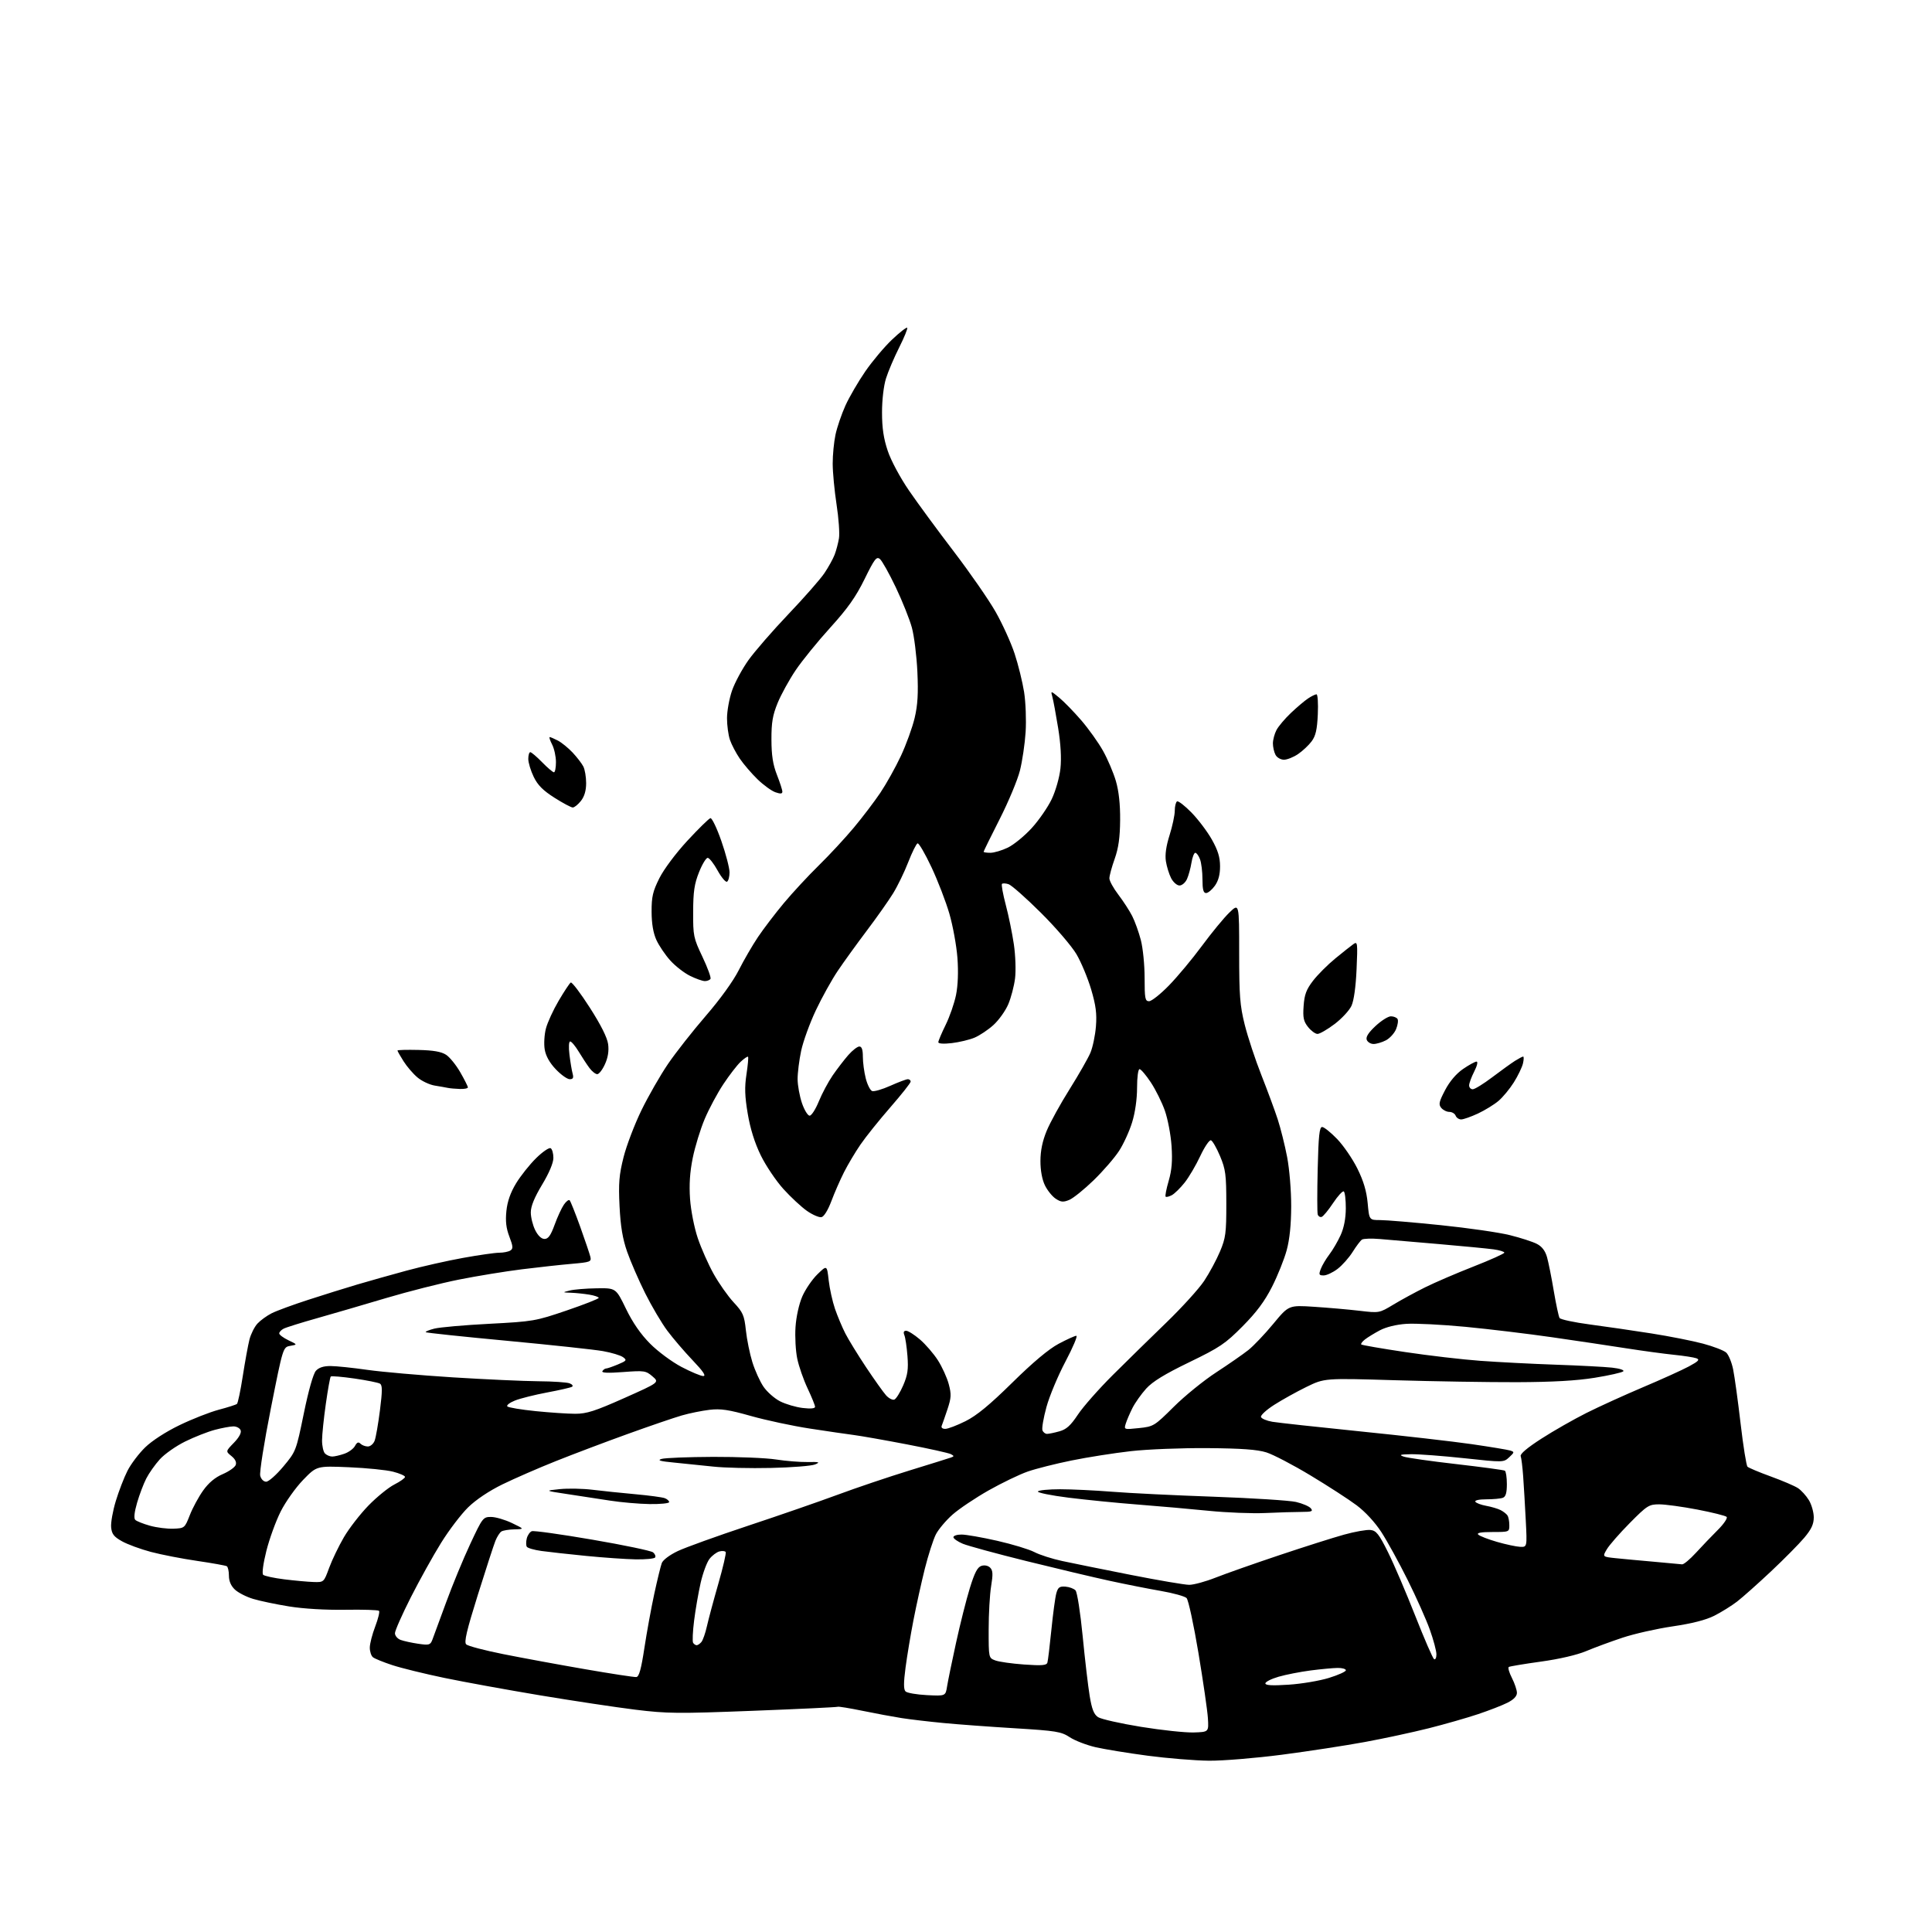 <?xml version="1.0" encoding="UTF-8" standalone="no"?>
<svg 
  version="1.1" 
  xmlns="http://www.w3.org/2000/svg" 
  xmlns:xlink="http://www.w3.org/1999/xlink" 
  xmlns:svg="http://www.w3.org/2000/svg"
  xmlns:rdf="http://www.w3.org/1999/02/22-rdf-syntax-ns#"
  xmlns:cc="http://creativecommons.org/ns#"
  xmlns:dc="http://purl.org/dc/elements/1.1/"
  viewBox="0 0 768 768"
  width="768"
  height="768"
>
<style>svg {background-color: white; }</style>"
<path stroke="none" fill="black" fill-rule="evenodd" d="M480.57,699.91C475.03,699.85 464.07,698.96 456.21,697.92C448.35,696.88 439.01,695.35 435.46,694.53C431.91,693.70 427.31,691.93 425.25,690.58C421.83,688.34 419.92,688.03 403.50,687.02C393.60,686.42 380.77,685.48 375.00,684.92C369.23,684.37 361.74,683.49 358.37,682.96C355.00,682.43 348.03,681.14 342.89,680.08C337.75,679.03 333.31,678.30 333.02,678.47C332.73,678.64 317.65,679.36 299.50,680.06C269.42,681.23 265.26,681.19 252.50,679.62C244.80,678.67 227.78,676.10 214.67,673.92C201.56,671.73 184.46,668.62 176.66,667.00C168.87,665.38 159.57,663.10 156.00,661.93C152.42,660.76 148.94,659.34 148.25,658.78C147.56,658.22 147.00,656.50 147.00,654.97C147.00,653.43 147.97,649.65 149.15,646.57C150.33,643.48 151.01,640.67 150.66,640.33C150.31,639.98 144.26,639.79 137.21,639.91C129.47,640.03 120.65,639.51 114.95,638.59C109.75,637.75 103.31,636.40 100.63,635.59C97.95,634.79 94.69,633.12 93.38,631.89C91.82,630.42 91.00,628.53 91.00,626.38C91.00,624.59 90.62,622.89 90.16,622.60C89.70,622.32 84.42,621.37 78.41,620.49C72.41,619.62 64.12,618.00 59.99,616.91C55.85,615.81 50.68,613.91 48.49,612.68C45.27,610.88 44.44,609.81 44.18,607.14C44.00,605.31 44.84,600.61 46.03,596.69C47.22,592.76 49.31,587.35 50.67,584.67C52.03,581.98 55.20,577.79 57.71,575.35C60.42,572.71 65.97,569.12 71.39,566.51C76.40,564.08 83.42,561.33 87.00,560.38C90.58,559.44 93.81,558.40 94.19,558.08C94.57,557.76 95.62,552.77 96.51,547.00C97.41,541.23 98.60,534.70 99.16,532.50C99.72,530.30 101.15,527.44 102.34,526.15C103.53,524.86 106.08,523.01 108.00,522.04C109.92,521.07 116.45,518.67 122.50,516.71C128.55,514.74 137.32,512.01 142.00,510.62C146.68,509.24 155.52,506.75 161.67,505.08C167.81,503.42 177.90,501.14 184.09,500.03C190.28,498.91 196.73,497.99 198.42,497.98C200.12,497.98 202.12,497.58 202.88,497.10C204.03,496.37 203.96,495.47 202.49,491.60C201.20,488.25 200.88,485.46 201.30,481.39C201.69,477.58 202.92,474.08 205.14,470.41C206.94,467.45 210.52,462.94 213.11,460.39C215.69,457.85 218.30,456.07 218.90,456.44C219.51,456.81 219.99,458.55 219.98,460.31C219.97,462.29 218.27,466.32 215.48,470.95C212.41,476.06 211.00,479.53 211.00,481.95C211.00,483.90 211.79,487.07 212.75,489.00C213.86,491.21 215.22,492.50 216.46,492.50C217.93,492.50 218.93,491.10 220.46,486.89C221.58,483.80 223.24,480.20 224.14,478.89C225.04,477.57 226.07,476.78 226.43,477.12C226.79,477.46 228.67,482.19 230.63,487.62C232.58,493.06 234.40,498.45 234.68,499.60C235.14,501.57 234.65,501.75 227.34,502.39C223.03,502.76 214.10,503.74 207.50,504.56C200.90,505.38 189.66,507.22 182.51,508.64C175.37,510.06 162.32,513.37 153.51,515.99C144.71,518.62 132.32,522.23 126.00,524.02C119.67,525.80 113.71,527.67 112.75,528.17C111.79,528.66 111.00,529.51 111.00,530.05C111.00,530.59 112.64,531.81 114.64,532.77C118.29,534.50 118.29,534.50 115.39,535.00C112.50,535.51 112.50,535.51 107.67,559.86C105.01,573.26 103.11,585.30 103.44,586.61C103.79,588.01 104.78,589.00 105.81,589.00C106.79,589.00 109.86,586.28 112.63,582.96C117.64,576.97 117.70,576.82 120.77,561.87C122.65,552.67 124.53,546.08 125.58,544.91C126.75,543.61 128.63,543.01 131.40,543.02C133.66,543.03 140.22,543.71 146.00,544.54C151.78,545.36 167.07,546.70 180.00,547.52C192.93,548.33 208.22,549.02 214.00,549.07C219.78,549.11 225.37,549.48 226.43,549.90C227.50,550.31 227.93,550.93 227.40,551.26C226.86,551.59 222.39,552.61 217.47,553.53C212.54,554.46 206.79,555.90 204.69,556.74C202.59,557.58 201.24,558.63 201.68,559.08C202.13,559.52 207.16,560.36 212.86,560.94C218.55,561.52 225.67,562.00 228.68,562.00C233.22,562.00 236.51,560.94 248.14,555.76C262.14,549.52 262.14,549.52 259.37,547.13C256.74,544.87 256.12,544.78 247.71,545.41C241.64,545.87 239.03,545.75 239.47,545.04C239.83,544.47 240.49,544.00 240.94,544.00C241.39,544.00 243.48,543.28 245.60,542.40C249.09,540.93 249.28,540.68 247.66,539.49C246.68,538.78 243.10,537.69 239.69,537.09C236.29,536.48 219.14,534.64 201.59,532.99C184.04,531.35 169.48,529.81 169.24,529.57C169.00,529.33 170.53,528.69 172.65,528.15C174.77,527.61 184.60,526.74 194.50,526.23C211.98,525.31 212.87,525.16 225.25,520.94C232.26,518.55 238.00,516.29 238.00,515.93C238.00,515.56 236.31,514.98 234.25,514.64C232.19,514.30 228.93,513.96 227.00,513.89C223.50,513.76 223.50,513.76 226.50,513.00C228.15,512.58 232.95,512.18 237.16,512.12C244.83,512.00 244.83,512.00 248.83,520.25C251.52,525.79 254.67,530.35 258.43,534.13C261.51,537.24 267.12,541.39 270.91,543.38C274.70,545.37 278.59,547.00 279.55,547.00C280.79,547.00 279.53,545.13 275.35,540.75C272.07,537.31 267.54,532.02 265.28,529.00C263.02,525.98 259.06,519.26 256.47,514.09C253.89,508.91 250.66,501.48 249.30,497.59C247.49,492.40 246.68,487.54 246.28,479.48C245.83,470.28 246.10,467.06 247.88,459.98C249.06,455.32 252.27,446.91 255.01,441.29C257.75,435.68 262.49,427.41 265.55,422.92C268.61,418.43 275.38,409.82 280.58,403.80C286.27,397.22 291.49,389.98 293.66,385.67C295.65,381.73 299.09,375.80 301.30,372.50C303.52,369.20 308.15,363.12 311.59,359.00C315.03,354.88 321.29,348.12 325.50,344.00C329.71,339.88 335.97,333.12 339.41,329.00C342.85,324.88 347.60,318.63 349.96,315.12C352.32,311.61 355.99,305.04 358.11,300.51C360.23,295.99 362.69,289.18 363.59,285.39C364.81,280.20 365.07,275.66 364.67,267.00C364.37,260.68 363.39,252.80 362.49,249.50C361.59,246.20 358.72,239.00 356.10,233.50C353.48,228.00 350.64,222.92 349.78,222.22C348.43,221.11 347.63,222.15 343.67,230.22C340.18,237.32 336.97,241.85 330.03,249.50C325.04,255.00 318.86,262.61 316.30,266.40C313.74,270.20 310.52,276.05 309.14,279.40C307.14,284.29 306.64,287.18 306.66,294.00C306.68,300.30 307.25,303.93 308.84,308.00C310.03,311.02 311.00,314.04 311.00,314.70C311.00,315.57 310.25,315.64 308.22,314.93C306.69,314.39 303.49,312.07 301.12,309.77C298.75,307.47 295.58,303.77 294.06,301.54C292.55,299.32 290.80,295.97 290.16,294.10C289.52,292.23 289.00,288.36 289.00,285.51C289.00,282.65 289.89,277.73 290.98,274.56C292.07,271.40 295.01,265.94 297.52,262.41C300.04,258.89 307.18,250.67 313.40,244.14C319.62,237.62 326.05,230.30 327.68,227.89C329.31,225.47 331.15,222.15 331.78,220.50C332.41,218.85 333.18,215.93 333.50,214.00C333.82,212.07 333.39,206.00 332.54,200.50C331.70,195.00 331.01,187.71 331.01,184.30C331.00,180.89 331.50,175.71 332.12,172.80C332.74,169.88 334.51,164.69 336.05,161.26C337.60,157.83 341.18,151.68 344.00,147.59C346.83,143.50 351.61,137.82 354.63,134.97C357.64,132.11 360.34,130.01 360.62,130.29C360.90,130.57 359.47,134.08 357.45,138.10C355.43,142.11 353.06,147.67 352.19,150.45C351.27,153.41 350.61,159.02 350.62,164.00C350.62,170.16 351.25,174.35 352.89,179.22C354.17,183.06 357.80,189.82 361.32,194.97C364.72,199.94 372.75,210.86 379.16,219.25C385.57,227.64 393.04,238.41 395.76,243.20C398.48,247.98 401.88,255.46 403.32,259.83C404.76,264.19 406.46,271.08 407.10,275.13C407.73,279.18 408.00,286.32 407.70,291.00C407.40,295.68 406.38,302.57 405.44,306.31C404.50,310.06 400.86,318.77 397.36,325.66C393.86,332.55 391.00,338.37 391.00,338.59C391.00,338.82 392.21,339.00 393.68,339.00C395.16,339.00 398.30,338.07 400.65,336.93C403.01,335.79 407.27,332.30 410.12,329.18C412.98,326.05 416.56,320.86 418.09,317.64C419.65,314.34 421.16,309.03 421.54,305.49C421.98,301.39 421.66,295.76 420.62,289.35C419.74,283.93 418.71,278.38 418.33,277.01C417.64,274.52 417.64,274.52 421.07,277.35C422.96,278.90 426.89,282.95 429.82,286.34C432.74,289.73 436.65,295.20 438.49,298.50C440.33,301.80 442.63,307.20 443.59,310.50C444.75,314.48 445.32,319.70 445.27,326.00C445.21,332.95 444.63,337.09 443.10,341.41C441.94,344.66 441.00,348.14 441.00,349.15C441.00,350.16 442.60,353.08 444.56,355.64C446.51,358.20 448.99,362.02 450.06,364.12C451.13,366.22 452.68,370.52 453.50,373.68C454.33,376.84 455.00,383.60 455.00,388.71C455.00,396.95 455.20,398.00 456.78,398.00C457.76,398.00 461.31,395.19 464.66,391.75C468.02,388.31 473.93,381.23 477.79,376.00C481.65,370.77 486.56,364.81 488.70,362.75C492.59,358.99 492.59,358.99 492.59,378.75C492.59,395.79 492.89,399.71 494.80,407.35C496.02,412.22 498.99,421.22 501.41,427.35C503.83,433.48 506.75,441.38 507.90,444.91C509.05,448.43 510.74,455.18 511.65,459.91C512.58,464.77 513.28,473.28 513.27,479.51C513.25,486.83 512.65,492.70 511.47,497.01C510.50,500.58 507.89,507.10 505.66,511.50C502.73,517.28 499.48,521.64 493.95,527.22C487.07,534.16 484.93,535.61 472.72,541.52C462.99,546.23 458.15,549.20 455.62,552.00C453.68,554.15 451.22,557.62 450.17,559.70C449.12,561.79 447.92,564.58 447.51,565.90C446.77,568.30 446.78,568.31 452.73,567.69C458.56,567.08 458.87,566.89 466.60,559.22C470.94,554.90 478.55,548.73 483.50,545.51C488.45,542.28 494.19,538.29 496.26,536.65C498.33,535.00 502.79,530.31 506.16,526.23C512.30,518.81 512.30,518.81 522.40,519.47C527.95,519.83 536.05,520.54 540.39,521.05C548.27,521.98 548.28,521.98 553.89,518.60C556.97,516.74 562.65,513.65 566.50,511.74C570.35,509.82 579.01,506.10 585.75,503.46C592.49,500.82 598.00,498.34 598.00,497.95C598.00,497.55 596.09,496.96 593.75,496.64C591.41,496.32 581.62,495.37 572.00,494.54C562.38,493.71 551.80,492.81 548.50,492.53C545.20,492.25 542.00,492.36 541.40,492.76C540.79,493.17 539.12,495.38 537.69,497.67C536.25,499.96 533.55,503.00 531.69,504.42C529.83,505.84 527.35,507.00 526.18,507.00C524.31,507.00 524.17,506.69 525.03,504.43C525.56,503.02 527.10,500.42 528.45,498.65C529.80,496.89 531.81,493.43 532.93,490.97C534.25,488.05 534.96,484.35 534.98,480.31C534.99,476.90 534.63,473.89 534.17,473.61C533.72,473.32 531.80,475.41 529.92,478.24C528.04,481.08 525.99,483.55 525.37,483.74C524.75,483.93 524.05,483.50 523.82,482.79C523.58,482.08 523.58,473.96 523.80,464.75C524.12,451.48 524.49,448.00 525.57,448.00C526.32,448.00 528.99,450.14 531.51,452.75C534.03,455.36 537.66,460.65 539.57,464.50C542.03,469.47 543.22,473.46 543.67,478.25C544.29,485.00 544.29,485.00 548.67,485.00C551.08,485.00 561.90,485.91 572.71,487.02C583.53,488.13 595.88,489.91 600.16,490.98C604.44,492.04 609.28,493.61 610.92,494.46C612.96,495.51 614.24,497.20 614.97,499.75C615.55,501.81 616.76,507.85 617.65,513.17C618.55,518.48 619.58,523.32 619.95,523.92C620.32,524.51 625.74,525.67 632.01,526.50C638.28,527.33 649.28,528.93 656.45,530.06C663.63,531.19 672.87,533.02 676.99,534.12C681.11,535.22 685.25,536.82 686.19,537.67C687.13,538.53 688.38,541.54 688.95,544.36C689.53,547.19 690.86,556.86 691.91,565.86C692.96,574.86 694.20,582.59 694.66,583.04C695.12,583.49 699.28,585.24 703.91,586.92C708.53,588.60 713.39,590.68 714.70,591.54C716.02,592.40 717.97,594.55 719.04,596.30C720.12,598.06 720.99,601.14 721.00,603.14C721.00,605.89 720.08,607.87 717.25,611.25C715.19,613.70 709.23,619.73 704.00,624.65C698.77,629.56 692.70,634.97 690.50,636.66C688.30,638.35 684.23,640.88 681.46,642.28C678.11,643.97 672.58,645.38 664.96,646.50C658.66,647.42 649.67,649.45 645.00,651.00C640.33,652.55 633.80,654.96 630.50,656.35C626.86,657.88 619.78,659.52 612.51,660.52C605.92,661.43 600.18,662.39 599.77,662.64C599.35,662.90 599.91,664.87 601.01,667.01C602.10,669.16 603.00,671.83 603.00,672.94C603.00,674.27 601.72,675.61 599.25,676.85C597.19,677.90 591.90,679.95 587.50,681.42C583.10,682.89 574.33,685.40 568.00,687.00C561.67,688.59 550.23,691.06 542.57,692.47C534.91,693.88 520.09,696.16 509.64,697.52C499.19,698.88 486.11,699.96 480.57,699.91zM474.50,688.68C480.50,688.50 480.50,688.50 480.16,683.00C479.97,679.98 478.27,668.28 476.39,657.02C474.51,645.75 472.39,635.96 471.68,635.25C470.98,634.55 466.37,633.27 461.45,632.42C456.53,631.57 447.32,629.75 441.00,628.37C434.68,627.00 419.81,623.47 407.97,620.54C396.14,617.61 384.77,614.51 382.72,613.66C380.68,612.80 379.00,611.63 379.00,611.05C379.00,610.47 380.46,610.00 382.25,610.01C384.04,610.01 390.41,611.13 396.41,612.49C402.42,613.86 409.06,615.87 411.17,616.97C413.29,618.08 418.28,619.68 422.26,620.53C426.24,621.39 438.50,623.87 449.50,626.04C460.50,628.21 470.95,629.99 472.72,629.99C474.50,630.00 479.22,628.71 483.22,627.13C487.23,625.55 498.60,621.54 508.50,618.23C518.40,614.91 530.00,611.23 534.29,610.04C538.57,608.85 543.30,608.02 544.79,608.19C547.09,608.45 548.14,609.78 551.74,617.00C554.07,621.67 558.93,633.03 562.55,642.23C566.17,651.43 569.55,659.22 570.07,659.54C570.58,659.86 571.00,658.99 571.00,657.62C571.00,656.24 569.82,651.83 568.38,647.81C566.95,643.79 562.97,634.88 559.54,628.00C556.11,621.12 551.43,612.60 549.13,609.06C546.60,605.16 542.72,600.95 539.27,598.37C536.15,596.03 527.90,590.69 520.95,586.51C514.00,582.32 506.11,578.20 503.41,577.35C499.81,576.22 493.56,575.76 480.00,575.65C469.80,575.57 456.12,576.11 449.50,576.86C442.90,577.61 432.32,579.27 426.00,580.56C419.68,581.84 411.81,583.82 408.52,584.97C405.23,586.12 398.24,589.49 392.98,592.46C387.73,595.44 381.29,599.75 378.67,602.06C376.06,604.36 373.06,607.92 372.01,609.97C370.97,612.03 369.00,618.16 367.63,623.60C366.27,629.05 364.24,638.23 363.12,644.00C361.99,649.77 360.58,658.27 359.97,662.88C359.17,668.97 359.17,671.57 359.97,672.37C360.57,672.97 364.40,673.63 368.47,673.84C375.87,674.21 375.87,674.21 376.48,670.36C376.82,668.24 378.42,660.42 380.05,653.00C381.67,645.58 384.13,635.82 385.52,631.31C387.42,625.15 388.56,622.96 390.13,622.46C391.38,622.06 392.77,622.35 393.60,623.17C394.69,624.26 394.77,625.78 393.99,630.52C393.45,633.81 393.01,641.57 393.01,647.77C393.00,659.02 393.01,659.05 395.62,660.04C397.05,660.59 402.22,661.32 407.09,661.67C414.21,662.17 416.03,662.02 416.36,660.90C416.59,660.13 417.30,654.27 417.94,647.88C418.58,641.48 419.46,634.96 419.90,633.38C420.56,630.99 421.18,630.54 423.52,630.71C425.08,630.83 426.89,631.50 427.54,632.21C428.20,632.93 429.46,641.01 430.37,650.32C431.27,659.57 432.52,670.29 433.16,674.15C434.04,679.47 434.85,681.51 436.51,682.60C437.71,683.38 445.40,685.12 453.60,686.45C461.79,687.78 471.20,688.78 474.50,688.68zM512.26,669.69C517.35,669.36 524.55,668.15 528.26,667.00C531.97,665.86 535.00,664.49 535.00,663.96C535.00,663.43 533.54,663.01 531.75,663.03C529.96,663.05 525.12,663.50 521.00,664.03C516.88,664.57 511.14,665.69 508.25,666.53C505.36,667.37 503.00,668.56 503.00,669.18C503.00,669.97 505.72,670.12 512.26,669.69zM252.96,666.65C254.04,666.53 254.89,663.46 256.15,655.13C257.10,648.89 258.86,639.22 260.07,633.64C261.28,628.06 262.63,622.53 263.07,621.35C263.53,620.11 266.23,618.09 269.46,616.56C272.53,615.11 285.05,610.60 297.27,606.54C309.50,602.49 325.57,596.92 333.00,594.17C340.43,591.41 353.25,587.09 361.50,584.55C369.75,582.01 377.18,579.70 378.00,579.40C379.33,578.93 379.33,578.77 378.00,578.05C377.18,577.60 369.30,575.85 360.50,574.16C351.70,572.47 342.25,570.81 339.50,570.45C336.75,570.10 328.88,568.95 322.00,567.89C315.12,566.84 304.56,564.58 298.52,562.88C289.64,560.37 286.49,559.90 282.06,560.42C279.04,560.78 274.08,561.78 271.04,562.66C267.99,563.54 258.30,566.85 249.50,570.03C240.70,573.20 227.84,578.06 220.92,580.83C213.99,583.59 204.46,587.75 199.73,590.06C194.39,592.67 189.20,596.15 186.07,599.21C183.30,601.93 178.46,608.28 175.33,613.33C172.19,618.37 166.79,628.10 163.31,634.95C159.84,641.80 157.00,648.23 157.00,649.23C157.00,650.23 158.01,651.43 159.25,651.89C160.49,652.35 163.63,653.04 166.24,653.42C170.59,654.06 171.06,653.93 171.88,651.81C172.36,650.54 174.82,643.88 177.33,637.00C179.84,630.12 184.16,619.66 186.93,613.75C191.82,603.29 192.05,603.00 195.23,603.01C197.03,603.02 200.75,604.11 203.50,605.43C208.50,607.84 208.50,607.84 204.50,607.94C202.30,607.99 199.97,608.37 199.31,608.79C198.66,609.20 197.59,610.88 196.93,612.52C196.27,614.16 193.13,623.83 189.94,634.00C185.50,648.18 184.42,652.77 185.32,653.66C185.97,654.31 192.57,656.04 200.00,657.53C207.43,659.02 222.05,661.71 232.50,663.52C242.95,665.33 252.16,666.74 252.96,666.65zM276.94,654.00C277.39,654.00 278.24,653.42 278.83,652.71C279.42,652.00 280.40,649.19 281.01,646.46C281.62,643.73 283.65,636.15 285.53,629.62C287.41,623.08 288.74,617.38 288.47,616.96C288.21,616.53 287.09,616.43 285.97,616.72C284.86,617.01 283.09,618.34 282.05,619.67C281.00,621.00 279.41,625.29 278.52,629.20C277.63,633.12 276.46,639.86 275.92,644.20C275.37,648.53 275.20,652.51 275.52,653.04C275.85,653.57 276.49,654.00 276.94,654.00zM124.62,628.87C128.73,629.00 128.73,629.00 130.84,623.25C132.00,620.09 134.65,614.60 136.72,611.05C138.80,607.50 143.20,601.83 146.50,598.44C149.80,595.06 154.41,591.31 156.75,590.12C159.09,588.93 161.00,587.57 161.00,587.10C161.00,586.62 158.86,585.69 156.25,585.02C153.64,584.34 145.74,583.55 138.70,583.25C125.90,582.71 125.90,582.71 120.50,588.28C117.53,591.35 113.51,597.00 111.58,600.84C109.64,604.69 107.09,611.72 105.89,616.48C104.63,621.51 104.09,625.49 104.61,626.00C105.10,626.48 108.88,627.30 113.00,627.81C117.12,628.32 122.35,628.80 124.62,628.87zM668.66,621.85C669.30,621.93 671.77,619.87 674.16,617.26C676.55,614.65 680.46,610.56 682.86,608.17C685.26,605.78 686.83,603.44 686.36,602.98C685.89,602.52 680.64,601.21 674.70,600.07C668.76,598.93 661.94,598.00 659.56,598.00C655.49,598.00 654.76,598.46 647.86,605.43C643.81,609.52 639.71,614.21 638.74,615.86C636.97,618.85 636.97,618.85 642.24,619.40C645.13,619.70 652.00,620.34 657.50,620.82C663.00,621.30 668.02,621.77 668.66,621.85zM252.69,619.87C248.74,619.80 239.88,619.18 233.00,618.50C226.12,617.82 218.14,616.94 215.25,616.54C212.36,616.14 209.73,615.38 209.41,614.85C209.08,614.32 209.08,612.84 209.40,611.55C209.72,610.27 210.62,608.98 211.39,608.68C212.16,608.38 223.02,609.90 235.52,612.05C248.01,614.19 258.85,616.46 259.61,617.09C260.36,617.71 260.73,618.63 260.43,619.11C260.13,619.60 256.65,619.94 252.69,619.87zM604.28,614.89C607.06,615.00 607.06,615.00 606.51,604.25C606.21,598.34 605.74,590.50 605.48,586.83C605.22,583.17 604.77,579.57 604.50,578.83C604.18,577.99 607.19,575.45 612.75,571.88C617.56,568.78 625.62,564.19 630.66,561.66C635.70,559.13 645.83,554.53 653.16,551.42C660.50,548.32 668.67,544.62 671.33,543.19C675.22,541.10 675.80,540.47 674.33,539.93C673.32,539.57 669.35,538.95 665.50,538.56C661.65,538.17 653.10,537.01 646.50,535.98C639.90,534.94 626.62,532.97 617.00,531.58C607.38,530.19 591.85,528.33 582.50,527.43C573.15,526.54 562.58,526.01 559.00,526.25C555.04,526.52 550.94,527.53 548.50,528.83C546.30,530.00 543.63,531.64 542.57,532.47C541.51,533.30 540.86,534.19 541.12,534.45C541.38,534.71 549.22,536.07 558.54,537.46C567.86,538.86 581.33,540.43 588.49,540.95C595.65,541.47 609.15,542.17 618.50,542.49C627.85,542.81 637.90,543.34 640.83,543.66C643.85,544.00 645.77,544.63 645.28,545.12C644.80,545.60 639.70,546.75 633.95,547.68C626.72,548.85 617.18,549.39 603.00,549.44C591.73,549.47 569.90,549.12 554.50,548.66C526.50,547.82 526.50,547.82 519.30,551.34C515.34,553.28 509.57,556.49 506.48,558.47C503.39,560.45 501.04,562.61 501.26,563.27C501.48,563.93 503.51,564.79 505.78,565.18C508.05,565.56 523.76,567.28 540.70,569.00C557.64,570.71 577.58,573.00 585.00,574.07C592.42,575.15 599.33,576.29 600.34,576.61C602.05,577.15 602.03,577.33 599.94,579.27C597.71,581.35 597.67,581.35 582.10,579.67C573.52,578.75 564.02,578.03 561.00,578.07C556.57,578.14 555.99,578.33 558.00,579.03C559.38,579.51 568.80,580.85 578.95,582.01C589.10,583.18 597.76,584.35 598.20,584.62C598.64,584.90 599.00,587.29 599.00,589.95C599.00,593.44 598.56,594.96 597.42,595.39C596.55,595.73 593.60,596.00 590.86,596.00C587.93,596.00 586.13,596.40 586.48,596.96C586.80,597.49 588.74,598.22 590.79,598.59C592.83,598.96 595.40,599.72 596.50,600.28C597.60,600.84 598.83,601.79 599.23,602.40C599.64,603.00 599.98,604.74 599.98,606.25C600.00,608.98 599.95,609.00 593.30,609.00C588.69,609.00 586.92,609.32 587.63,610.03C588.20,610.60 591.55,611.90 595.08,612.92C598.61,613.94 602.75,614.82 604.28,614.89zM68.96,607.68C73.35,607.50 73.44,607.43 75.46,602.28C76.58,599.40 78.97,595.00 80.76,592.49C82.93,589.44 85.51,587.28 88.53,585.99C91.01,584.92 93.33,583.30 93.69,582.37C94.11,581.27 93.52,580.03 92.01,578.81C89.68,576.92 89.68,576.92 92.97,573.53C95.03,571.41 96.04,569.54 95.66,568.57C95.33,567.70 94.04,567.01 92.78,567.01C91.53,567.02 88.19,567.64 85.37,568.39C82.55,569.14 77.26,571.22 73.61,573.02C69.96,574.82 65.42,578.00 63.53,580.10C61.64,582.19 59.21,585.63 58.14,587.74C57.06,589.84 55.42,594.18 54.49,597.38C53.40,601.14 53.14,603.54 53.77,604.17C54.30,604.70 56.94,605.75 59.62,606.50C62.30,607.25 66.51,607.78 68.96,607.68zM503.00,601.45C497.77,601.69 487.65,601.29 480.50,600.57C473.35,599.85 460.75,598.74 452.50,598.10C444.25,597.47 431.77,596.22 424.77,595.35C417.77,594.47 412.28,593.35 412.58,592.87C412.88,592.39 416.85,592.00 421.41,592.00C425.98,592.00 435.29,592.45 442.10,592.99C448.92,593.54 467.10,594.43 482.50,594.97C497.90,595.52 512.61,596.46 515.18,597.05C517.76,597.65 520.40,598.78 521.06,599.57C522.06,600.78 521.49,601.00 517.37,601.01C514.69,601.01 508.23,601.21 503.00,601.45zM258.25,597.89C253.99,597.82 246.90,597.21 242.50,596.52C238.10,595.83 230.45,594.66 225.50,593.92C216.50,592.57 216.50,592.57 222.50,591.95C225.80,591.62 231.65,591.73 235.50,592.20C239.35,592.68 247.01,593.47 252.51,593.97C258.02,594.47 263.31,595.18 264.26,595.55C265.22,595.91 266.00,596.62 266.00,597.11C266.00,597.60 262.51,597.95 258.25,597.89zM306.50,583.53C298.25,583.72 287.90,583.48 283.50,582.99C279.10,582.51 272.12,581.80 268.00,581.40C262.38,580.87 261.13,580.50 263.00,579.94C264.38,579.53 273.60,579.17 283.50,579.13C293.40,579.10 304.65,579.56 308.50,580.17C312.35,580.77 317.98,581.23 321.00,581.18C325.72,581.10 326.15,581.24 324.00,582.14C322.62,582.72 314.75,583.35 306.50,583.53zM132.05,579.00C132.96,579.00 135.13,578.50 136.87,577.89C138.62,577.29 140.52,575.89 141.11,574.79C141.90,573.32 142.48,573.08 143.29,573.89C143.90,574.50 145.22,575.00 146.22,575.00C147.23,575.00 148.45,573.96 148.93,572.69C149.41,571.41 150.36,565.97 151.04,560.58C152.02,552.82 152.02,550.63 151.04,550.02C150.36,549.61 145.79,548.69 140.88,547.98C135.98,547.28 131.75,546.92 131.48,547.19C131.21,547.45 130.33,552.36 129.52,558.08C128.70,563.81 128.03,570.32 128.02,572.55C128.01,574.78 128.54,577.14 129.20,577.80C129.86,578.46 131.14,579.00 132.05,579.00zM416.22,569.99C416.92,569.99 419.13,569.54 421.11,568.98C423.91,568.21 425.58,566.69 428.49,562.32C430.55,559.21 436.80,552.13 442.37,546.58C447.94,541.04 457.54,531.63 463.71,525.67C469.87,519.71 476.60,512.29 478.67,509.18C480.74,506.06 483.57,500.81 484.96,497.51C487.23,492.12 487.49,490.17 487.48,478.50C487.47,466.92 487.20,464.85 484.99,459.57C483.62,456.32 481.99,453.48 481.37,453.28C480.74,453.08 478.83,455.90 477.12,459.55C475.41,463.21 472.62,467.96 470.91,470.11C469.20,472.27 466.91,474.51 465.82,475.10C464.72,475.68 463.62,475.95 463.36,475.69C463.09,475.43 463.64,472.60 464.57,469.41C465.81,465.13 466.11,461.49 465.71,455.55C465.41,451.12 464.21,444.80 463.05,441.50C461.89,438.20 459.38,433.14 457.46,430.25C455.55,427.36 453.53,425.00 452.99,425.00C452.43,425.00 452.00,428.18 452.00,432.39C452.00,436.93 451.24,442.26 450.02,446.19C448.94,449.71 446.60,454.82 444.82,457.54C443.05,460.27 438.52,465.49 434.76,469.15C431.00,472.80 426.63,476.32 425.05,476.98C422.68,477.96 421.75,477.88 419.68,476.52C418.30,475.62 416.36,473.22 415.37,471.19C414.25,468.88 413.58,465.26 413.59,461.50C413.60,457.41 414.39,453.59 416.08,449.50C417.45,446.20 421.54,438.76 425.18,432.98C428.81,427.19 432.54,420.66 433.46,418.48C434.38,416.29 435.37,411.57 435.65,408.00C436.05,402.94 435.63,399.69 433.76,393.34C432.43,388.85 429.81,382.55 427.93,379.34C426.04,376.12 419.68,368.71 413.75,362.82C407.84,356.94 402.06,351.84 400.92,351.48C399.78,351.11 398.60,351.06 398.30,351.36C398.00,351.66 398.68,355.42 399.81,359.71C400.95,363.99 402.39,371.06 403.03,375.42C403.67,379.78 403.88,385.85 403.50,388.92C403.12,391.99 401.90,396.63 400.79,399.24C399.67,401.85 397.02,405.55 394.90,407.47C392.78,409.39 389.40,411.64 387.38,412.49C385.37,413.33 381.31,414.30 378.36,414.65C375.10,415.03 373.00,414.89 373.00,414.30C373.00,413.76 374.31,410.66 375.91,407.41C377.51,404.16 379.37,398.80 380.04,395.50C380.80,391.70 381.01,386.29 380.59,380.73C380.22,375.91 378.79,368.04 377.40,363.23C376.01,358.43 372.80,350.10 370.27,344.72C367.74,339.34 365.26,335.08 364.75,335.25C364.24,335.42 362.58,338.77 361.05,342.69C359.53,346.62 356.82,352.20 355.03,355.11C353.24,358.01 348.54,364.69 344.57,369.94C340.61,375.20 335.42,382.37 333.06,385.88C330.69,389.38 326.76,396.45 324.33,401.58C321.90,406.72 319.27,413.97 318.47,417.71C317.68,421.44 317.05,426.52 317.06,429.00C317.08,431.48 317.86,435.75 318.79,438.50C319.73,441.25 321.10,443.50 321.84,443.50C322.58,443.50 324.22,440.95 325.49,437.82C326.76,434.70 329.25,430.05 331.01,427.48C332.78,424.92 335.57,421.28 337.21,419.41C338.86,417.53 340.84,416.00 341.60,416.00C342.57,416.00 343.00,417.25 343.00,420.06C343.00,422.29 343.51,426.15 344.14,428.64C344.77,431.13 345.91,433.41 346.68,433.71C347.44,434.00 350.70,433.06 353.91,431.62C357.12,430.18 360.26,429.00 360.88,429.00C361.49,429.00 362.00,429.43 362.00,429.95C362.00,430.48 358.35,435.09 353.90,440.20C349.44,445.32 344.10,451.98 342.04,455.00C339.97,458.02 337.03,462.96 335.51,465.97C333.99,468.98 331.72,474.16 330.48,477.47C329.12,481.08 327.54,483.64 326.54,483.84C325.61,484.02 323.04,482.92 320.82,481.38C318.61,479.84 314.37,475.91 311.42,472.65C308.47,469.38 304.41,463.35 302.41,459.25C300.00,454.30 298.25,448.72 297.24,442.73C296.06,435.74 295.95,432.18 296.73,427.09C297.28,423.47 297.57,420.31 297.36,420.08C297.16,419.85 295.83,420.75 294.41,422.08C292.99,423.41 289.89,427.43 287.53,431.00C285.16,434.57 281.83,440.79 280.13,444.81C278.43,448.84 276.29,455.79 275.38,460.28C274.23,465.96 273.91,470.91 274.31,476.62C274.64,481.22 275.98,488.04 277.37,492.16C278.73,496.20 281.56,502.59 283.67,506.37C285.78,510.16 289.36,515.25 291.64,517.70C295.36,521.70 295.86,522.84 296.50,528.81C296.89,532.47 298.05,538.17 299.08,541.48C300.11,544.79 302.10,549.19 303.51,551.25C304.92,553.31 307.88,555.92 310.10,557.05C312.32,558.18 316.36,559.37 319.07,559.69C322.22,560.07 324.00,559.90 324.00,559.23C324.00,558.65 322.66,555.36 321.03,551.90C319.40,548.45 317.55,543.14 316.92,540.09C316.28,537.05 315.97,531.39 316.23,527.53C316.50,523.42 317.62,518.38 318.91,515.39C320.13,512.58 322.83,508.61 324.92,506.57C328.73,502.86 328.73,502.86 329.41,508.91C329.79,512.24 330.92,517.36 331.92,520.28C332.93,523.20 334.77,527.60 336.02,530.05C337.27,532.50 340.99,538.55 344.28,543.50C347.58,548.45 351.16,553.48 352.24,554.68C353.33,555.88 354.80,556.63 355.51,556.36C356.23,556.08 357.81,553.54 359.03,550.72C360.82,546.55 361.14,544.34 360.73,539.04C360.45,535.44 359.90,531.71 359.50,530.75C359.02,529.57 359.25,529.00 360.21,529.00C361.00,529.00 363.47,530.56 365.70,532.47C367.93,534.39 371.14,538.10 372.82,540.72C374.50,543.35 376.45,547.62 377.14,550.21C378.22,554.28 378.15,555.63 376.63,560.21C375.66,563.12 374.63,566.06 374.35,566.75C374.04,567.50 374.61,568.00 375.76,568.00C376.81,568.00 380.44,566.62 383.82,564.93C388.25,562.72 393.41,558.47 402.41,549.61C410.62,541.53 416.89,536.27 420.82,534.18C424.10,532.43 427.27,531.00 427.86,531.00C428.46,531.00 426.51,535.61 423.53,541.25C420.55,546.89 417.15,555.02 415.98,559.32C414.80,563.62 414.09,567.78 414.39,568.57C414.69,569.36 415.51,570.00 416.22,569.99zM580.86,444.99C579.95,445.00 578.95,444.32 578.64,443.50C578.32,442.68 577.20,442.00 576.15,442.00C575.10,442.00 573.65,441.28 572.92,440.40C571.79,439.04 572.02,437.98 574.45,433.34C576.28,429.85 578.85,426.83 581.58,424.94C583.94,423.32 586.35,422.00 586.95,422.00C587.58,422.00 587.19,423.67 586.02,425.96C584.91,428.14 584.00,430.61 584.00,431.46C584.00,432.31 584.65,433.00 585.44,433.00C586.23,433.00 589.72,430.85 593.19,428.22C596.66,425.60 600.72,422.67 602.21,421.72C603.71,420.78 605.18,420.00 605.48,420.00C605.79,420.00 605.75,421.24 605.40,422.75C605.04,424.26 603.42,427.64 601.78,430.25C600.14,432.86 597.38,436.19 595.65,437.65C593.92,439.11 590.25,441.36 587.50,442.65C584.75,443.93 581.76,444.98 580.86,444.99zM182.75,432.88C180.96,432.82 178.82,432.63 178.00,432.45C177.18,432.28 174.83,431.86 172.78,431.53C170.73,431.19 167.65,429.74 165.94,428.29C164.22,426.85 161.73,423.95 160.41,421.85C159.08,419.76 158.00,417.84 158.00,417.60C158.00,417.36 161.76,417.26 166.35,417.37C172.31,417.51 175.45,418.06 177.34,419.30C178.79,420.25 181.33,423.39 182.98,426.27C184.63,429.14 185.99,431.84 185.99,432.25C186.00,432.66 184.54,432.95 182.75,432.88zM226.46,429.00C225.49,429.00 223.00,427.23 220.94,425.06C218.47,422.46 216.97,419.78 216.53,417.17C216.16,415.00 216.38,411.26 217.01,408.86C217.63,406.46 219.92,401.48 222.09,397.80C224.26,394.11 226.41,390.86 226.88,390.57C227.35,390.29 230.76,394.78 234.46,400.55C238.86,407.41 241.38,412.44 241.74,415.06C242.10,417.75 241.69,420.37 240.48,423.03C239.50,425.22 238.12,427.00 237.42,427.00C236.72,427.00 235.32,425.90 234.32,424.55C233.32,423.21 231.40,420.28 230.05,418.05C228.70,415.82 227.18,414.00 226.66,414.00C226.12,414.00 225.99,416.20 226.37,419.25C226.72,422.14 227.28,425.51 227.62,426.75C228.09,428.47 227.81,429.00 226.46,429.00zM546.02,415.00C544.87,415.00 543.65,414.26 543.30,413.35C542.87,412.22 543.97,410.49 546.80,407.85C549.07,405.73 551.81,404.00 552.90,404.00C553.99,404.00 555.18,404.48 555.54,405.06C555.90,405.64 555.64,407.46 554.96,409.11C554.28,410.75 552.45,412.75 550.91,413.55C549.36,414.35 547.16,415.00 546.02,415.00zM523.73,411.00C522.86,411.00 521.17,409.76 519.97,408.25C518.18,405.98 517.87,404.52 518.21,399.85C518.53,395.34 519.29,393.32 521.96,389.85C523.80,387.46 527.78,383.48 530.81,381.00C533.83,378.52 537.08,375.95 538.03,375.28C539.64,374.14 539.72,374.80 539.26,385.28C538.95,392.28 538.19,397.75 537.23,399.83C536.38,401.67 533.36,404.93 530.51,407.08C527.65,409.24 524.60,411.00 523.73,411.00zM280.19,390.00C279.26,390.00 276.61,389.06 274.29,387.91C271.97,386.77 268.44,384.02 266.44,381.80C264.44,379.59 261.96,375.91 260.92,373.64C259.66,370.86 259.04,367.17 259.02,362.41C259.00,356.46 259.50,354.33 262.10,349.12C263.88,345.56 268.61,339.22 273.24,334.21C277.67,329.42 281.79,325.38 282.40,325.23C283.00,325.09 284.96,329.17 286.75,334.31C288.54,339.45 290.00,345.06 290.00,346.77C290.00,348.48 289.56,350.15 289.02,350.48C288.49,350.82 286.80,348.82 285.27,346.06C283.75,343.29 281.97,341.02 281.32,341.01C280.67,341.01 279.11,343.59 277.86,346.75C276.02,351.36 275.56,354.48 275.54,362.50C275.50,372.01 275.68,372.88 279.24,380.36C281.29,384.69 282.73,388.63 282.43,389.11C282.13,389.60 281.12,390.00 280.19,390.00zM479.43,355.00C478.37,355.00 478.00,353.61 478.00,349.57C478.00,346.58 477.56,342.98 477.02,341.57C476.49,340.15 475.65,339.00 475.15,339.00C474.66,339.00 473.97,340.79 473.62,342.97C473.27,345.15 472.47,348.07 471.83,349.47C471.20,350.86 469.86,352.00 468.87,352.00C467.87,352.00 466.38,350.70 465.55,349.10C464.73,347.51 463.79,344.48 463.46,342.35C463.06,339.78 463.55,336.33 464.92,332.00C466.05,328.43 466.98,324.06 466.99,322.31C466.99,320.55 467.40,318.87 467.89,318.57C468.37,318.27 470.96,320.27 473.64,323.01C476.31,325.75 479.96,330.58 481.74,333.75C484.14,338.02 484.98,340.75 484.99,344.35C485.00,347.66 484.34,350.11 482.93,352.10C481.79,353.69 480.22,355.00 479.43,355.00zM227.68,320.99C227.03,320.99 223.75,319.24 220.40,317.11C215.85,314.22 213.74,312.10 212.15,308.80C210.97,306.36 210.00,303.16 210.00,301.68C210.00,300.21 210.36,299.00 210.80,299.00C211.24,299.00 213.35,300.80 215.50,303.00C217.65,305.20 219.76,307.00 220.20,307.00C220.64,307.00 221.00,305.18 221.00,302.95C221.00,300.72 220.31,297.57 219.47,295.95C218.64,294.33 218.21,293.00 218.52,293.00C218.84,293.00 220.31,293.64 221.80,294.41C223.28,295.19 225.91,297.33 227.63,299.16C229.35,301.00 231.26,303.48 231.88,304.68C232.50,305.89 233.00,308.86 233.00,311.30C233.00,314.27 232.32,316.60 230.93,318.37C229.79,319.81 228.33,321.00 227.68,320.99zM510.39,302.00C509.11,302.00 507.60,301.13 507.04,300.07C506.47,299.00 506.00,296.95 506.00,295.52C506.00,294.08 506.64,291.69 507.42,290.20C508.20,288.72 510.79,285.65 513.17,283.40C515.55,281.14 518.61,278.55 519.97,277.65C521.33,276.74 522.84,276.00 523.33,276.00C523.81,276.00 524.05,279.57 523.85,283.93C523.58,290.02 523.01,292.52 521.40,294.68C520.26,296.23 517.83,298.51 516.01,299.75C514.19,300.99 511.66,302.00 510.39,302.00z" />

</svg>